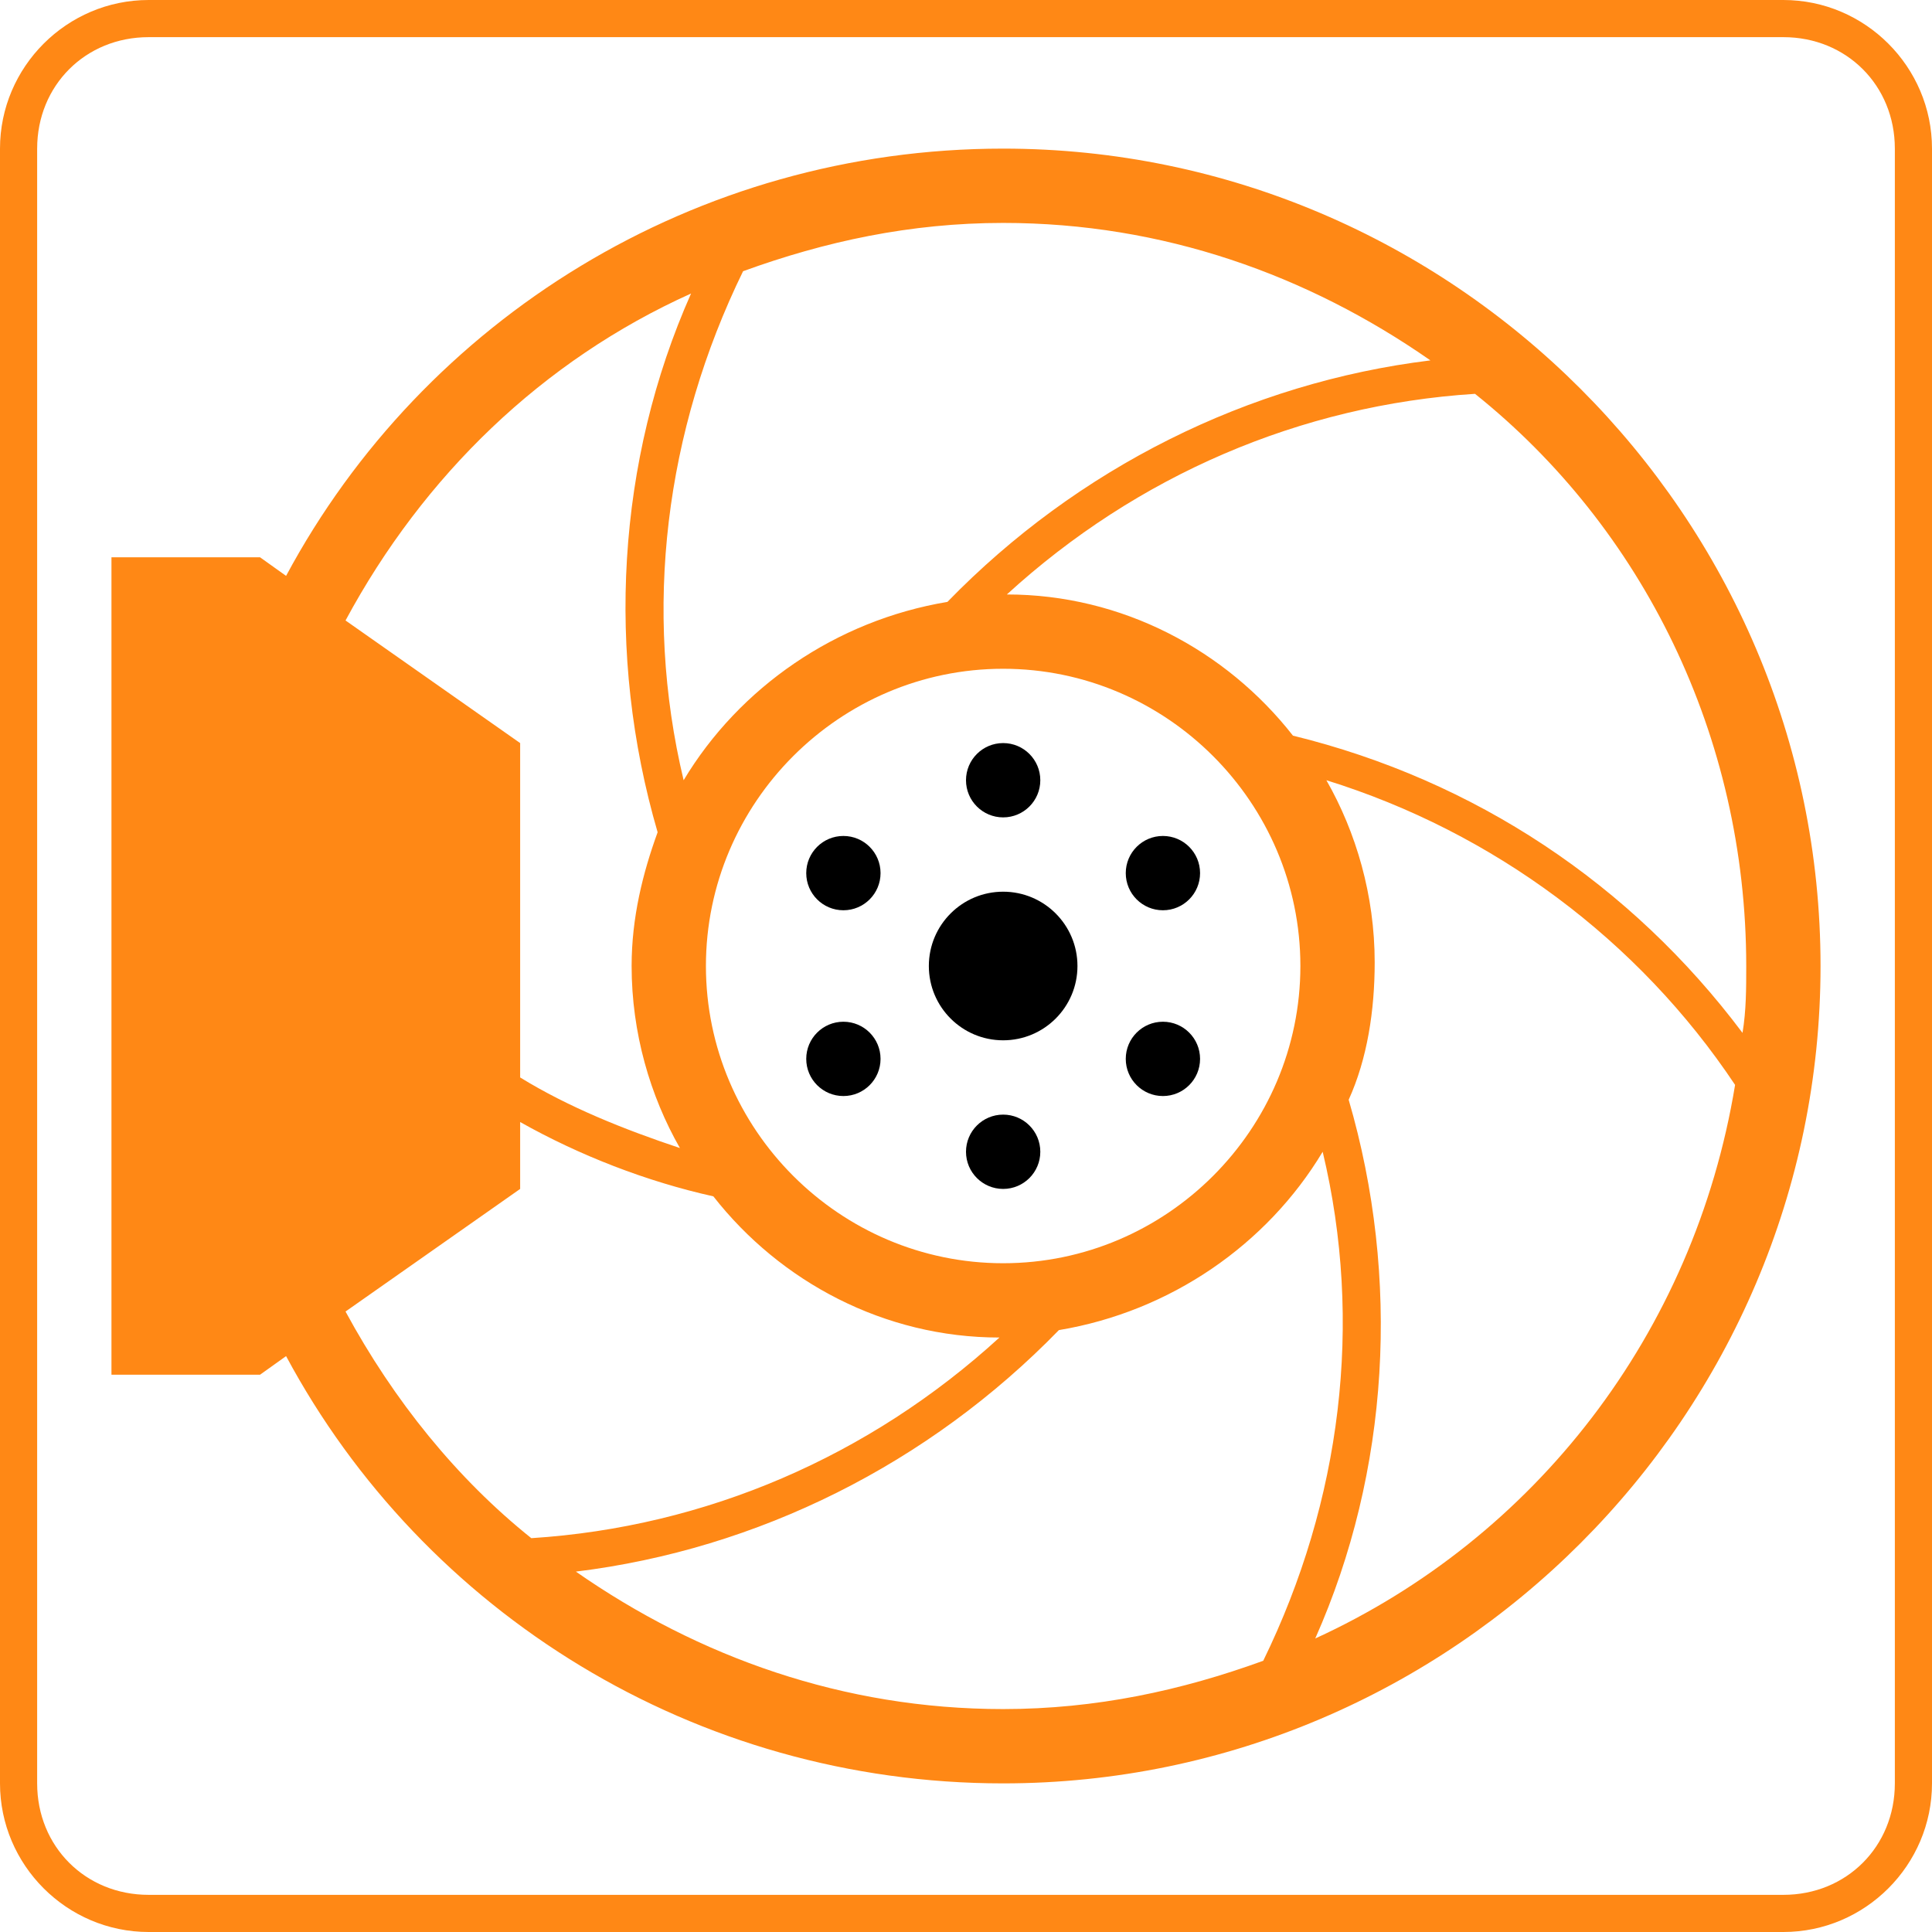 <?xml version="1.0" encoding="utf-8"?>
<!-- Generator: Adobe Illustrator 18.0.0, SVG Export Plug-In . SVG Version: 6.00 Build 0)  -->
<!DOCTYPE svg PUBLIC "-//W3C//DTD SVG 1.1//EN" "http://www.w3.org/Graphics/SVG/1.1/DTD/svg11.dtd">
<svg version="1.1" id="Layer_1" xmlns="http://www.w3.org/2000/svg" xmlns:xlink="http://www.w3.org/1999/xlink" x="0px" y="0px"
	 viewBox="0 0 52 52" enable-background="new 0 0 52 52" xml:space="preserve">
<g>
	<path fill="#FF8815" d="M48,1c1.7,0,3,1.3,3,3v44c0,1.7-1.3,3-3,3H4c-1.7,0-3-1.3-3-3V4c0-1.7,1.3-3,3-3H48 M48,0H4C1.8,0,0,1.8,0,4v44
		c0,2.2,1.8,4,4,4h44c2.2,0,4-1.8,4-4V4C52,1.8,50.2,0,48,0L48,0z"/>
	<g>
		<path fill="#FF8815" d="M27,4C18.7,4,11.4,8.6,7.7,15.5L7,15H3v22h4l0.7-0.5C11.4,43.4,18.7,48,27,48c12.1,0,22-9.9,22-22C49,13.9,39.1,4,27,4z
			 M47,26c0,0.6,0,1.2-0.1,1.8c-3-4-7.2-6.8-12.1-8C33,17.5,30.2,16,27.1,16c3.5-3.2,7.9-5.1,12.6-5.4C44.2,14.2,47,19.8,47,26z
			 M27,34c-4.4,0-8-3.6-8-8c0-4.4,3.6-8,8-8s8,3.6,8,8C35,30.4,31.4,34,27,34z M38.5,9.7c-4.9,0.6-9.5,2.9-13,6.5
			c-3,0.5-5.6,2.3-7.1,4.8c-1.1-4.6-0.5-9.4,1.6-13.7C22.2,6.5,24.5,6,27,6C31.3,6,35.2,7.4,38.5,9.7z M18.6,7.9
			c-2,4.5-2.3,9.7-0.9,14.5C17.3,23.5,17,24.7,17,26c0,1.8,0.5,3.5,1.3,4.9c-1.5-0.5-3-1.1-4.3-1.9v-9l-4.7-3.3
			C11.4,12.8,14.6,9.7,18.6,7.9z M9.3,35.3L14,32v-1.8c1.6,0.9,3.4,1.6,5.2,2c1.8,2.3,4.6,3.8,7.7,3.8c-3.5,3.2-7.9,5.1-12.6,5.4
			C12.3,39.8,10.6,37.7,9.3,35.3z M15.5,42.3c4.9-0.6,9.5-2.9,13-6.5c3-0.5,5.6-2.3,7.1-4.8c1.1,4.6,0.5,9.4-1.6,13.7
			c-2.2,0.8-4.5,1.3-7,1.3C22.7,46,18.8,44.6,15.5,42.3z M35.4,44.1c2-4.5,2.3-9.7,0.9-14.5c0.5-1.1,0.7-2.4,0.7-3.7
			c0-1.8-0.5-3.5-1.3-4.9c4.5,1.4,8.4,4.3,11,8.2C45.6,35.9,41.3,41.4,35.4,44.1z"/>
		<circle cx="27" cy="26" r="2"/>
		<circle cx="27" cy="21" r="1"/>
		<circle cx="27" cy="31" r="1"/>
		<circle cx="22.7" cy="28.5" r="1"/>
		<circle cx="31.3" cy="23.5" r="1"/>
		<circle cx="31.3" cy="28.5" r="1"/>
		<circle cx="22.7" cy="23.5" r="1"/>
	</g>
</g>
</svg>
